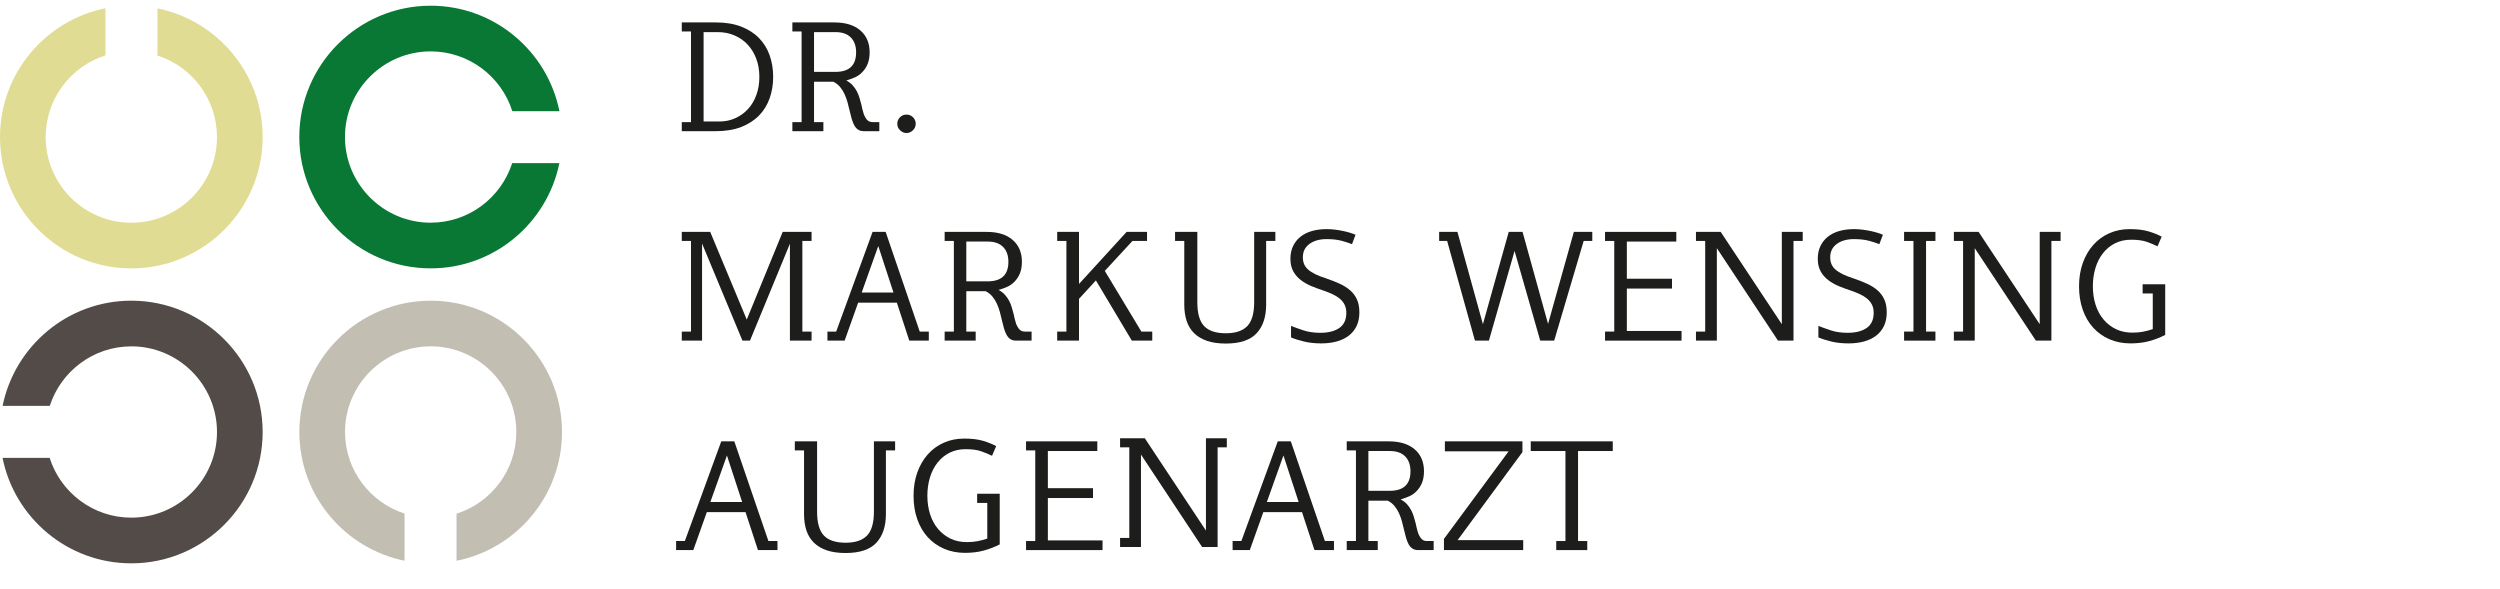 <?xml version="1.0" encoding="UTF-8" standalone="no"?>
<!DOCTYPE svg PUBLIC "-//W3C//DTD SVG 1.1//EN" "http://www.w3.org/Graphics/SVG/1.1/DTD/svg11.dtd">
<svg width="100%" height="100%" viewBox="0 0 806 190" version="1.1" xmlns="http://www.w3.org/2000/svg" xmlns:xlink="http://www.w3.org/1999/xlink" xml:space="preserve" xmlns:serif="http://www.serif.com/" style="fill-rule:evenodd;clip-rule:evenodd;stroke-linejoin:round;stroke-miterlimit:2;">
    <g transform="matrix(1,0,0,1,217.43,42.29)">
        <g>
            <path d="M27.385,-17.53C27.385,-19.643 27.054,-21.582 26.394,-23.349C25.734,-25.115 24.81,-26.634 23.621,-27.905C22.433,-29.176 21.013,-30.166 19.362,-30.876C17.712,-31.586 15.896,-31.94 13.915,-31.94L9.409,-31.94L9.409,-3.12L14.559,-3.12C16.375,-3.12 18.067,-3.475 19.635,-4.184C21.203,-4.894 22.565,-5.876 23.72,-7.131C24.876,-8.385 25.775,-9.896 26.419,-11.662C27.063,-13.428 27.385,-15.384 27.385,-17.53ZM31.841,-17.53C31.841,-15.054 31.462,-12.743 30.702,-10.597C29.943,-8.451 28.796,-6.594 27.261,-5.026C25.726,-3.458 23.803,-2.228 21.492,-1.337C19.181,-0.446 16.474,0 13.37,0L2.377,0L2.377,-2.922L5.348,-2.922L5.348,-32.138L2.377,-32.138L2.377,-35.06L13.37,-35.06C16.474,-35.06 19.181,-34.614 21.492,-33.723C23.803,-32.832 25.726,-31.602 27.261,-30.034C28.796,-28.466 29.943,-26.609 30.702,-24.463C31.462,-22.317 31.841,-20.006 31.841,-17.53Z" style="fill:rgb(29,29,27);fill-rule:nonzero;"/>
            <path d="M58.582,-25.404C58.582,-27.451 58.013,-29.052 56.874,-30.207C55.735,-31.363 54.076,-31.94 51.897,-31.94L45.014,-31.94L45.014,-19.115L51.897,-19.115C56.354,-19.115 58.582,-21.211 58.582,-25.404ZM61.058,0C60.299,0 59.672,-0.173 59.176,-0.52C58.681,-0.867 58.277,-1.337 57.963,-1.931C57.65,-2.526 57.377,-3.219 57.146,-4.011C56.915,-4.803 56.7,-5.645 56.502,-6.537C56.304,-7.428 56.081,-8.328 55.834,-9.235C55.586,-10.143 55.273,-11.018 54.893,-11.86C54.513,-12.702 54.035,-13.478 53.457,-14.187C52.879,-14.897 52.145,-15.483 51.253,-15.945L45.014,-15.945L45.014,-2.922L48.034,-2.922L48.034,0L38.031,0L38.031,-2.922L41.003,-2.922L41.003,-32.138L38.031,-32.138L38.031,-35.06L51.55,-35.06C55.149,-35.06 57.947,-34.202 59.944,-32.485C61.941,-30.768 62.94,-28.408 62.94,-25.404C62.94,-24.017 62.734,-22.796 62.321,-21.739C61.908,-20.683 61.289,-19.742 60.464,-18.917C59.837,-18.289 59.143,-17.794 58.384,-17.431C57.625,-17.068 56.634,-16.705 55.413,-16.342C56.238,-15.912 56.923,-15.392 57.468,-14.782C58.013,-14.171 58.467,-13.519 58.83,-12.826C59.193,-12.132 59.482,-11.406 59.696,-10.647C59.911,-9.887 60.117,-9.145 60.315,-8.418C60.381,-8.055 60.456,-7.7 60.538,-7.354C60.621,-7.007 60.712,-6.669 60.811,-6.339C60.976,-5.612 61.19,-5.035 61.454,-4.605C61.718,-4.077 62.04,-3.664 62.42,-3.367C62.8,-3.07 63.303,-2.922 63.93,-2.922L66.06,-2.922L66.06,0L61.058,0Z" style="fill:rgb(29,29,27);fill-rule:nonzero;"/>
            <path d="M77.796,-2.377C77.796,-1.552 77.491,-0.85 76.88,-0.272C76.269,0.305 75.584,0.594 74.825,0.594C74.065,0.594 73.38,0.305 72.77,-0.272C72.159,-0.85 71.854,-1.552 71.854,-2.377C71.854,-3.202 72.142,-3.904 72.72,-4.482C73.298,-5.059 73.999,-5.348 74.825,-5.348C75.65,-5.348 76.352,-5.059 76.929,-4.482C77.507,-3.904 77.796,-3.202 77.796,-2.377Z" style="fill:rgb(29,29,27);fill-rule:nonzero;"/>
        </g>
        <g transform="matrix(1,0,0,1,0,67.53)">
            <path d="M37.239,0L37.239,-31.247L24.364,0L21.937,0L8.914,-31.297L8.914,0L2.377,0L2.377,-2.922L5.348,-2.922L5.348,-32.138L2.377,-32.138L2.377,-35.06L11.538,-35.06L23.324,-6.784L34.912,-35.06L44.221,-35.06L44.221,-32.138L41.25,-32.138L41.25,-2.922L44.221,-2.922L44.221,0L37.239,0Z" style="fill:rgb(29,29,27);fill-rule:nonzero;"/>
            <g transform="matrix(1,0,0,1,1,0)">
                <path d="M64.723,-30.504L59.374,-15.5L69.625,-15.5L64.723,-30.504ZM74.726,0L70.715,-12.231L58.236,-12.231L53.878,0L48.332,0L48.332,-2.922L51.154,-2.922L62.89,-35.06L67.1,-35.06L78.093,-2.922L81.015,-2.922L81.015,0L74.726,0Z" style="fill:rgb(29,29,27);fill-rule:nonzero;"/>
            </g>
            <g transform="matrix(1,0,0,1,2,0)">
                <path d="M105.676,-25.404C105.676,-27.451 105.106,-29.052 103.967,-30.207C102.828,-31.363 101.169,-31.94 98.99,-31.94L92.107,-31.94L92.107,-19.115L98.99,-19.115C103.447,-19.115 105.676,-21.211 105.676,-25.404ZM108.152,0C107.392,0 106.765,-0.173 106.27,-0.52C105.775,-0.867 105.37,-1.337 105.057,-1.931C104.743,-2.526 104.471,-3.219 104.24,-4.011C104.009,-4.803 103.794,-5.645 103.596,-6.537C103.398,-7.428 103.175,-8.328 102.927,-9.235C102.68,-10.143 102.366,-11.018 101.986,-11.86C101.607,-12.702 101.128,-13.478 100.55,-14.187C99.973,-14.897 99.238,-15.483 98.347,-15.945L92.107,-15.945L92.107,-2.922L95.128,-2.922L95.128,0L85.125,0L85.125,-2.922L88.096,-2.922L88.096,-32.138L85.125,-32.138L85.125,-35.06L98.644,-35.06C102.242,-35.06 105.04,-34.202 107.037,-32.485C109.035,-30.768 110.033,-28.408 110.033,-25.404C110.033,-24.017 109.827,-22.796 109.414,-21.739C109.002,-20.683 108.383,-19.742 107.557,-18.917C106.93,-18.289 106.237,-17.794 105.478,-17.431C104.718,-17.068 103.728,-16.705 102.506,-16.342C103.332,-15.912 104.017,-15.392 104.561,-14.782C105.106,-14.171 105.56,-13.519 105.923,-12.826C106.286,-12.132 106.575,-11.406 106.79,-10.647C107.004,-9.887 107.211,-9.145 107.409,-8.418C107.475,-8.055 107.549,-7.7 107.632,-7.354C107.714,-7.007 107.805,-6.669 107.904,-6.339C108.069,-5.612 108.284,-5.035 108.548,-4.605C108.812,-4.077 109.134,-3.664 109.513,-3.367C109.893,-3.07 110.397,-2.922 111.024,-2.922L113.153,-2.922L113.153,0L108.152,0Z" style="fill:rgb(29,29,27);fill-rule:nonzero;"/>
            </g>
        </g>
        <g transform="matrix(1,0,0,1,121.03,67.53)">
            <path d="M26.444,0L14.856,-19.412L9.409,-13.469L9.409,0L2.377,0L2.377,-2.922L5.348,-2.922L5.348,-32.138L2.377,-32.138L2.377,-35.06L9.409,-35.06L9.409,-18.273L24.76,-35.06L31.346,-35.06L31.346,-32.138L26.642,-32.138L17.728,-22.482L29.514,-2.922L33.03,-2.922L33.03,0L26.444,0Z" style="fill:rgb(29,29,27);fill-rule:nonzero;"/>
        </g>
        <g transform="matrix(1,0,0,1,182.28,67.53)">
            <g transform="matrix(1,0,0,1,-23,0)">
                <path d="M31.495,-32.138L31.495,-11.588C31.495,-7.659 30.471,-4.589 28.424,-2.377C26.378,-0.165 23.06,0.941 18.471,0.941C16.127,0.941 14.113,0.652 12.43,0.074C10.746,-0.503 9.359,-1.329 8.27,-2.402C7.18,-3.475 6.38,-4.787 5.868,-6.339C5.356,-7.89 5.101,-9.64 5.101,-11.588L5.101,-32.138L2.129,-32.138L2.129,-35.06L9.31,-35.06L9.31,-12.38C9.31,-8.782 10.044,-6.215 11.513,-4.68C12.982,-3.145 15.318,-2.377 18.52,-2.377C21.624,-2.377 23.918,-3.145 25.404,-4.68C26.889,-6.215 27.632,-8.782 27.632,-12.38L27.632,-35.06L34.466,-35.06L34.466,-32.138L31.495,-32.138Z" style="fill:rgb(29,29,27);fill-rule:nonzero;"/>
            </g>
            <g transform="matrix(1,0,0,1,-23,0)">
                <path d="M61.553,-9.112C61.553,-7.461 61.264,-6.017 60.687,-4.779C60.109,-3.541 59.284,-2.501 58.211,-1.659C57.138,-0.817 55.842,-0.182 54.323,0.248C52.805,0.677 51.105,0.891 49.223,0.891C47.209,0.891 45.377,0.693 43.726,0.297C42.075,-0.099 40.672,-0.545 39.517,-1.04L39.517,-4.754C40.672,-4.292 42.026,-3.805 43.578,-3.293C45.129,-2.781 46.928,-2.526 48.975,-2.526C51.55,-2.526 53.589,-3.045 55.091,-4.085C56.593,-5.125 57.344,-6.751 57.344,-8.963C57.344,-9.987 57.154,-10.87 56.775,-11.612C56.395,-12.355 55.875,-12.999 55.215,-13.544C54.555,-14.088 53.779,-14.567 52.887,-14.98C51.996,-15.392 51.022,-15.78 49.966,-16.144C48.645,-16.573 47.349,-17.051 46.078,-17.58C44.807,-18.108 43.668,-18.76 42.661,-19.536C41.655,-20.311 40.846,-21.252 40.235,-22.358C39.624,-23.464 39.319,-24.81 39.319,-26.394C39.319,-27.913 39.599,-29.266 40.161,-30.455C40.722,-31.643 41.514,-32.65 42.538,-33.476C43.561,-34.301 44.791,-34.92 46.227,-35.333C47.663,-35.745 49.272,-35.952 51.055,-35.952C51.913,-35.952 52.805,-35.894 53.729,-35.778C54.654,-35.663 55.537,-35.514 56.379,-35.333C57.22,-35.151 57.988,-34.953 58.681,-34.738C59.374,-34.524 59.919,-34.317 60.315,-34.119L59.176,-31.099C58.285,-31.462 57.171,-31.825 55.834,-32.188C54.497,-32.551 52.887,-32.733 51.006,-32.733C48.728,-32.733 46.879,-32.213 45.459,-31.173C44.04,-30.133 43.33,-28.705 43.33,-26.889C43.33,-26.064 43.462,-25.329 43.726,-24.686C43.99,-24.042 44.419,-23.456 45.014,-22.928C45.608,-22.4 46.392,-21.896 47.366,-21.417C48.34,-20.939 49.553,-20.468 51.006,-20.006C52.557,-19.478 53.977,-18.917 55.264,-18.322C56.552,-17.728 57.666,-17.018 58.607,-16.193C59.548,-15.368 60.274,-14.386 60.786,-13.247C61.298,-12.108 61.553,-10.729 61.553,-9.112Z" style="fill:rgb(29,29,27);fill-rule:nonzero;"/>
            </g>
            <g transform="matrix(1,0,0,1,-16,0)">
                <path d="M126.87,-32.138L117.362,0L112.856,0L104.586,-28.92L96.316,0L91.81,0L82.847,-32.138L80.272,-32.138L80.272,-35.06L86.165,-35.06L94.385,-5.299L102.704,-35.06L107.161,-35.06L115.382,-5.398L123.701,-35.06L129.643,-35.06L129.643,-32.138L126.87,-32.138Z" style="fill:rgb(29,29,27);fill-rule:nonzero;"/>
            </g>
            <g transform="matrix(1,0,0,1,-16,0)">
                <path d="M133.754,0L133.754,-2.922L136.725,-2.922L136.725,-32.138L133.754,-32.138L133.754,-35.06L156.731,-35.06L156.731,-31.94L140.785,-31.94L140.785,-19.957L155.344,-19.957L155.344,-16.787L140.785,-16.787L140.785,-3.12L158.414,-3.12L158.414,0L133.754,0Z" style="fill:rgb(29,29,27);fill-rule:nonzero;"/>
            </g>
            <g transform="matrix(1,0,0,1,-16,0)">
                <path d="M194.515,-32.138L194.515,0L189.513,0L169.804,-29.811L169.804,0L163.069,0L163.069,-2.922L166.041,-2.922L166.041,-32.138L163.069,-32.138L163.069,-35.06L171.042,-35.06L190.751,-5.299L190.751,-35.06L197.486,-35.06L197.486,-32.138L194.515,-32.138Z" style="fill:rgb(29,29,27);fill-rule:nonzero;"/>
            </g>
            <g transform="matrix(1,0,0,1,-16,0)">
                <path d="M224.573,-9.112C224.573,-7.461 224.284,-6.017 223.707,-4.779C223.129,-3.541 222.304,-2.501 221.231,-1.659C220.158,-0.817 218.862,-0.182 217.343,0.248C215.825,0.677 214.124,0.891 212.243,0.891C210.229,0.891 208.397,0.693 206.746,0.297C205.095,-0.099 203.692,-0.545 202.537,-1.04L202.537,-4.754C203.692,-4.292 205.046,-3.805 206.597,-3.293C208.149,-2.781 209.948,-2.526 211.995,-2.526C214.57,-2.526 216.609,-3.045 218.111,-4.085C219.613,-5.125 220.364,-6.751 220.364,-8.963C220.364,-9.987 220.174,-10.87 219.795,-11.612C219.415,-12.355 218.895,-12.999 218.235,-13.544C217.574,-14.088 216.799,-14.567 215.907,-14.98C215.016,-15.392 214.042,-15.78 212.986,-16.144C211.665,-16.573 210.369,-17.051 209.098,-17.58C207.827,-18.108 206.688,-18.76 205.681,-19.536C204.674,-20.311 203.866,-21.252 203.255,-22.358C202.644,-23.464 202.339,-24.81 202.339,-26.394C202.339,-27.913 202.619,-29.266 203.181,-30.455C203.742,-31.643 204.534,-32.65 205.558,-33.476C206.581,-34.301 207.811,-34.92 209.247,-35.333C210.683,-35.745 212.292,-35.952 214.075,-35.952C214.933,-35.952 215.825,-35.894 216.749,-35.778C217.673,-35.663 218.557,-35.514 219.398,-35.333C220.24,-35.151 221.008,-34.953 221.701,-34.738C222.394,-34.524 222.939,-34.317 223.335,-34.119L222.196,-31.099C221.305,-31.462 220.191,-31.825 218.854,-32.188C217.517,-32.551 215.907,-32.733 214.025,-32.733C211.748,-32.733 209.899,-32.213 208.479,-31.173C207.06,-30.133 206.35,-28.705 206.35,-26.889C206.35,-26.064 206.482,-25.329 206.746,-24.686C207.01,-24.042 207.439,-23.456 208.034,-22.928C208.628,-22.4 209.412,-21.896 210.386,-21.417C211.36,-20.939 212.573,-20.468 214.025,-20.006C215.577,-19.478 216.997,-18.917 218.284,-18.322C219.572,-17.728 220.686,-17.018 221.627,-16.193C222.568,-15.368 223.294,-14.386 223.806,-13.247C224.317,-12.108 224.573,-10.729 224.573,-9.112Z" style="fill:rgb(29,29,27);fill-rule:nonzero;"/>
            </g>
            <g transform="matrix(1,0,0,1,-16,0)">
                <path d="M230.169,0L230.169,-2.922L233.19,-2.922L233.19,-32.138L230.169,-32.138L230.169,-35.06L240.271,-35.06L240.271,-32.138L237.25,-32.138L237.25,-2.922L240.271,-2.922L240.271,0L230.169,0Z" style="fill:rgb(29,29,27);fill-rule:nonzero;"/>
            </g>
            <g transform="matrix(1,0,0,1,-16,0)">
                <path d="M277.659,-32.138L277.659,0L272.657,0L252.948,-29.811L252.948,0L246.213,0L246.213,-2.922L249.185,-2.922L249.185,-32.138L246.213,-32.138L246.213,-35.06L254.186,-35.06L273.895,-5.299L273.895,-35.06L280.63,-35.06L280.63,-32.138L277.659,-32.138Z" style="fill:rgb(29,29,27);fill-rule:nonzero;"/>
            </g>
            <g transform="matrix(1,0,0,1,-16,0)">
                <path d="M314.353,-1.832C312.669,-0.974 310.928,-0.305 309.129,0.173C307.329,0.652 305.34,0.891 303.161,0.891C300.685,0.891 298.424,0.446 296.377,-0.446C294.33,-1.337 292.581,-2.583 291.128,-4.184C289.675,-5.786 288.553,-7.717 287.761,-9.978C286.968,-12.24 286.572,-14.757 286.572,-17.53C286.572,-20.27 286.977,-22.771 287.785,-25.032C288.594,-27.294 289.717,-29.233 291.153,-30.851C292.589,-32.469 294.306,-33.723 296.303,-34.614C298.3,-35.506 300.504,-35.952 302.914,-35.952C305.357,-35.952 307.395,-35.704 309.03,-35.209C310.664,-34.714 312.059,-34.152 313.214,-33.525L311.877,-30.405C310.887,-30.9 309.739,-31.379 308.435,-31.841C307.131,-32.304 305.439,-32.535 303.36,-32.535C301.445,-32.535 299.728,-32.155 298.209,-31.396C296.691,-30.636 295.395,-29.58 294.322,-28.226C293.249,-26.873 292.432,-25.28 291.871,-23.448C291.31,-21.615 291.029,-19.643 291.029,-17.53C291.029,-15.351 291.326,-13.346 291.92,-11.513C292.515,-9.681 293.373,-8.105 294.495,-6.784C295.618,-5.464 296.955,-4.432 298.507,-3.689C300.058,-2.946 301.808,-2.575 303.756,-2.575C305.01,-2.575 306.157,-2.674 307.197,-2.872C308.237,-3.07 309.285,-3.351 310.342,-3.714L310.342,-15.203L307.074,-15.203L307.074,-18.174L314.353,-18.174L314.353,-1.832Z" style="fill:rgb(29,29,27);fill-rule:nonzero;"/>
            </g>
        </g>
        <g transform="matrix(1,0,0,1,0,135.06)">
            <path d="M16.936,-30.504L11.588,-15.5L21.838,-15.5L16.936,-30.504ZM26.939,0L22.928,-12.231L10.449,-12.231L6.091,0L0.545,0L0.545,-2.922L3.367,-2.922L15.104,-35.06L19.313,-35.06L30.306,-2.922L33.228,-2.922L33.228,0L26.939,0Z" style="fill:rgb(29,29,27);fill-rule:nonzero;"/>
        </g>
        <g transform="matrix(1,0,0,1,42.69,135.06)">
            <g transform="matrix(1,0,0,1,-6,0)">
                <path d="M31.495,-32.138L31.495,-11.588C31.495,-7.659 30.471,-4.589 28.424,-2.377C26.378,-0.165 23.06,0.941 18.471,0.941C16.127,0.941 14.113,0.652 12.43,0.074C10.746,-0.503 9.359,-1.329 8.27,-2.402C7.18,-3.475 6.38,-4.787 5.868,-6.339C5.356,-7.89 5.101,-9.64 5.101,-11.588L5.101,-32.138L2.129,-32.138L2.129,-35.06L9.31,-35.06L9.31,-12.38C9.31,-8.782 10.044,-6.215 11.513,-4.68C12.982,-3.145 15.318,-2.377 18.52,-2.377C21.624,-2.377 23.918,-3.145 25.404,-4.68C26.889,-6.215 27.632,-8.782 27.632,-12.38L27.632,-35.06L34.466,-35.06L34.466,-32.138L31.495,-32.138Z" style="fill:rgb(29,29,27);fill-rule:nonzero;"/>
            </g>
            <g transform="matrix(1,0,0,1,-6,0)">
                <path d="M68.189,-1.832C66.505,-0.974 64.764,-0.305 62.965,0.173C61.165,0.652 59.176,0.891 56.998,0.891C54.522,0.891 52.26,0.446 50.213,-0.446C48.166,-1.337 46.417,-2.583 44.964,-4.184C43.512,-5.786 42.389,-7.717 41.597,-9.978C40.804,-12.24 40.408,-14.757 40.408,-17.53C40.408,-20.27 40.813,-22.771 41.622,-25.032C42.43,-27.294 43.553,-29.233 44.989,-30.851C46.425,-32.469 48.142,-33.723 50.139,-34.614C52.136,-35.506 54.34,-35.952 56.75,-35.952C59.193,-35.952 61.231,-35.704 62.866,-35.209C64.5,-34.714 65.895,-34.152 67.05,-33.525L65.713,-30.405C64.723,-30.9 63.575,-31.379 62.271,-31.841C60.967,-32.304 59.275,-32.535 57.196,-32.535C55.281,-32.535 53.564,-32.155 52.046,-31.396C50.527,-30.636 49.231,-29.58 48.158,-28.226C47.085,-26.873 46.268,-25.28 45.707,-23.448C45.146,-21.615 44.865,-19.643 44.865,-17.53C44.865,-15.351 45.162,-13.346 45.756,-11.513C46.351,-9.681 47.209,-8.105 48.332,-6.784C49.454,-5.464 50.791,-4.432 52.343,-3.689C53.894,-2.946 55.644,-2.575 57.592,-2.575C58.846,-2.575 59.993,-2.674 61.033,-2.872C62.073,-3.07 63.121,-3.351 64.178,-3.714L64.178,-15.203L60.91,-15.203L60.91,-18.174L68.189,-18.174L68.189,-1.832Z" style="fill:rgb(29,29,27);fill-rule:nonzero;"/>
            </g>
            <g transform="matrix(1,0,0,1,-4,0)">
                <path d="M74.676,0L74.676,-2.922L77.647,-2.922L77.647,-32.138L74.676,-32.138L74.676,-35.06L97.653,-35.06L97.653,-31.94L81.708,-31.94L81.708,-19.957L96.267,-19.957L96.267,-16.787L81.708,-16.787L81.708,-3.12L99.337,-3.12L99.337,0L74.676,0Z" style="fill:rgb(29,29,27);fill-rule:nonzero;"/>
            </g>
            <g transform="matrix(1,0,0,1,-3,-1)">
                <path d="M135.437,-32.138L135.437,0L130.436,0L110.727,-29.811L110.727,0L103.992,0L103.992,-2.922L106.963,-2.922L106.963,-32.138L103.992,-32.138L103.992,-35.06L111.965,-35.06L131.674,-5.299L131.674,-35.06L138.408,-35.06L138.408,-32.138L135.437,-32.138Z" style="fill:rgb(29,29,27);fill-rule:nonzero;"/>
            </g>
            <g transform="matrix(1,0,0,1,-5,0)">
                <path d="M158.662,-30.504L153.314,-15.5L163.565,-15.5L158.662,-30.504ZM168.665,0L164.654,-12.231L152.175,-12.231L147.817,0L142.271,0L142.271,-2.922L145.094,-2.922L156.83,-35.06L161.039,-35.06L172.032,-2.922L174.954,-2.922L174.954,0L168.665,0Z" style="fill:rgb(29,29,27);fill-rule:nonzero;"/>
            </g>
            <g transform="matrix(1,0,0,1,-5,0)">
                <path d="M199.615,-25.404C199.615,-27.451 199.046,-29.052 197.907,-30.207C196.768,-31.363 195.109,-31.94 192.93,-31.94L186.047,-31.94L186.047,-19.115L192.93,-19.115C197.387,-19.115 199.615,-21.211 199.615,-25.404ZM202.091,0C201.332,0 200.705,-0.173 200.209,-0.52C199.714,-0.867 199.31,-1.337 198.996,-1.931C198.682,-2.526 198.41,-3.219 198.179,-4.011C197.948,-4.803 197.733,-5.645 197.535,-6.537C197.337,-7.428 197.114,-8.328 196.867,-9.235C196.619,-10.143 196.306,-11.018 195.926,-11.86C195.546,-12.702 195.068,-13.478 194.49,-14.187C193.912,-14.897 193.178,-15.483 192.286,-15.945L186.047,-15.945L186.047,-2.922L189.067,-2.922L189.067,0L179.064,0L179.064,-2.922L182.036,-2.922L182.036,-32.138L179.064,-32.138L179.064,-35.06L192.583,-35.06C196.182,-35.06 198.98,-34.202 200.977,-32.485C202.974,-30.768 203.973,-28.408 203.973,-25.404C203.973,-24.017 203.767,-22.796 203.354,-21.739C202.941,-20.683 202.322,-19.742 201.497,-18.917C200.87,-18.289 200.176,-17.794 199.417,-17.431C198.658,-17.068 197.667,-16.705 196.446,-16.342C197.271,-15.912 197.956,-15.392 198.501,-14.782C199.046,-14.171 199.5,-13.519 199.863,-12.826C200.226,-12.132 200.515,-11.406 200.729,-10.647C200.944,-9.887 201.15,-9.145 201.348,-8.418C201.414,-8.055 201.489,-7.7 201.571,-7.354C201.654,-7.007 201.744,-6.669 201.844,-6.339C202.009,-5.612 202.223,-5.035 202.487,-4.605C202.751,-4.077 203.073,-3.664 203.453,-3.367C203.833,-3.07 204.336,-2.922 204.963,-2.922L207.093,-2.922L207.093,0L202.091,0Z" style="fill:rgb(29,29,27);fill-rule:nonzero;"/>
            </g>
            <g transform="matrix(1,0,0,1,-5,0)">
                <path d="M210.41,0L210.41,-3.615L231.258,-31.841L210.708,-31.841L210.708,-35.06L235.715,-35.06L235.715,-31.594L214.818,-3.219L235.963,-3.219L235.963,0L210.41,0Z" style="fill:rgb(29,29,27);fill-rule:nonzero;"/>
            </g>
            <g transform="matrix(1,0,0,1,-5,0)">
                <path d="M253.641,-31.94L253.641,-2.922L256.613,-2.922L256.613,0L246.61,0L246.61,-2.922L249.581,-2.922L249.581,-31.94L238.389,-31.94L238.389,-35.06L264.833,-35.06L264.833,-31.94L253.641,-31.94Z" style="fill:rgb(29,29,27);fill-rule:nonzero;"/>
            </g>
        </g>
    </g>
    <path d="M138.85,71.8C123.62,71.8 111.22,59.41 111.22,44.17C111.22,28.93 123.61,16.57 138.85,16.57C151.16,16.57 161.64,24.67 165.17,35.84L180.36,35.84C176.47,16.46 159.34,1.84 138.85,1.84C115.5,1.84 96.5,20.82 96.5,44.17C96.5,67.52 115.5,86.52 138.85,86.52C159.3,86.52 176.41,71.94 180.34,52.6L165.13,52.6C161.55,63.73 151.12,71.79 138.85,71.79L138.85,71.8Z" style="fill:rgb(8,120,52);fill-rule:nonzero;"/>
    <path d="M69.96,44.18C69.96,59.41 57.57,71.81 42.33,71.81C27.09,71.81 14.73,59.42 14.73,44.18C14.73,31.87 22.83,21.39 34,17.86L34,2.66C14.62,6.56 0,23.68 0,44.18C0,67.53 18.98,86.53 42.33,86.53C65.68,86.53 84.68,67.53 84.68,44.18C84.68,23.73 70.1,6.62 50.76,2.69L50.76,17.9C61.89,21.48 69.95,31.91 69.95,44.18L69.96,44.18Z" style="fill:rgb(225,220,147);fill-rule:nonzero;"/>
    <path d="M111.23,139.29C111.23,124.06 123.62,111.66 138.86,111.66C154.1,111.66 166.46,124.05 166.46,139.29C166.46,151.6 158.36,162.08 147.19,165.61L147.19,180.8C166.57,176.91 181.19,159.78 181.19,139.29C181.19,115.94 162.21,96.94 138.86,96.94C115.51,96.94 96.51,115.94 96.51,139.29C96.51,159.74 111.09,176.85 130.43,180.78L130.43,165.57C119.3,161.99 111.24,151.56 111.24,139.29L111.23,139.29Z" style="fill:rgb(194,190,178);fill-rule:nonzero;"/>
    <path d="M42.33,111.66C57.56,111.66 69.96,124.05 69.96,139.29C69.96,154.52 57.57,166.89 42.33,166.89C30.02,166.89 19.54,158.79 16.01,147.62L0.82,147.62C4.71,167 21.84,181.62 42.33,181.62C65.68,181.62 84.68,162.64 84.68,139.29C84.68,115.94 65.68,96.94 42.33,96.94C21.88,96.94 4.77,111.52 0.84,130.86L16.05,130.86C19.63,119.73 30.06,111.67 42.33,111.67L42.33,111.66Z" style="fill:rgb(82,75,71);fill-rule:nonzero;"/>
</svg>
